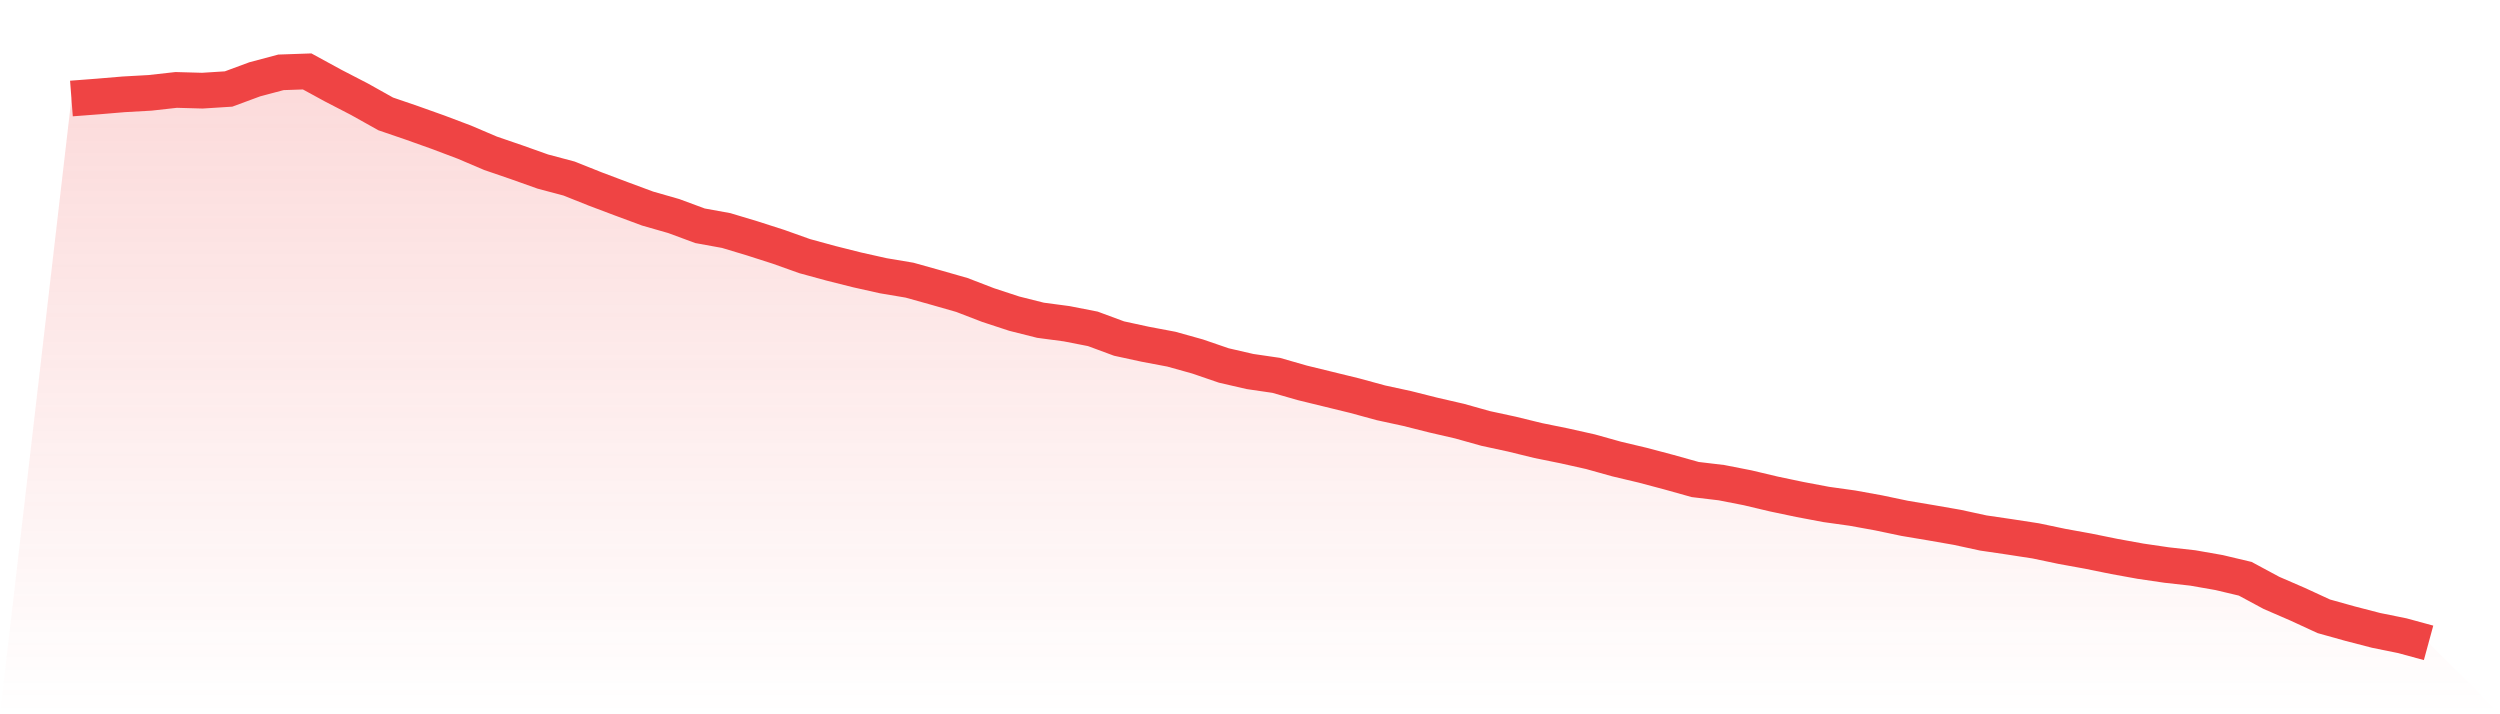 <svg viewBox="0 0 140 40" xmlns="http://www.w3.org/2000/svg">
<defs>
<linearGradient id="gradient" x1="0" x2="0" y1="0" y2="1">
<stop offset="0%" stop-color="#ef4444" stop-opacity="0.2"/>
<stop offset="100%" stop-color="#ef4444" stop-opacity="0"/>
</linearGradient>
</defs>
<path d="M4,5.517 L4,5.517 L5.467,5.405 L6.933,5.282 L8.4,5.2 L9.867,5.036 L11.333,5.077 L12.8,4.984 L14.267,4.441 L15.733,4.051 L17.2,4 L18.667,4.8 L20.133,5.558 L21.6,6.379 L23.067,6.881 L24.533,7.404 L26,7.958 L27.467,8.583 L28.933,9.086 L30.4,9.608 L31.867,9.998 L33.333,10.583 L34.8,11.136 L36.267,11.68 L37.733,12.1 L39.2,12.643 L40.667,12.91 L42.133,13.351 L43.6,13.822 L45.067,14.345 L46.533,14.745 L48,15.114 L49.467,15.442 L50.933,15.689 L52.4,16.099 L53.867,16.519 L55.333,17.083 L56.8,17.565 L58.267,17.934 L59.733,18.129 L61.2,18.416 L62.667,18.959 L64.133,19.277 L65.6,19.554 L67.067,19.964 L68.533,20.467 L70,20.805 L71.467,21.02 L72.933,21.441 L74.4,21.799 L75.867,22.158 L77.333,22.558 L78.8,22.876 L80.267,23.245 L81.733,23.583 L83.2,23.994 L84.667,24.311 L86.133,24.67 L87.6,24.968 L89.067,25.296 L90.533,25.706 L92,26.054 L93.467,26.444 L94.933,26.854 L96.4,27.029 L97.867,27.316 L99.333,27.664 L100.8,27.972 L102.267,28.249 L103.733,28.454 L105.2,28.72 L106.667,29.028 L108.133,29.274 L109.6,29.53 L111.067,29.848 L112.533,30.063 L114,30.289 L115.467,30.597 L116.933,30.863 L118.4,31.161 L119.867,31.427 L121.333,31.642 L122.8,31.806 L124.267,32.063 L125.733,32.411 L127.2,33.201 L128.667,33.837 L130.133,34.513 L131.6,34.923 L133.067,35.303 L134.533,35.6 L136,36 L140,40 L0,40 z" fill="url(#gradient)"/>
<path d="M4,5.517 L4,5.517 L5.467,5.405 L6.933,5.282 L8.4,5.2 L9.867,5.036 L11.333,5.077 L12.8,4.984 L14.267,4.441 L15.733,4.051 L17.2,4 L18.667,4.8 L20.133,5.558 L21.6,6.379 L23.067,6.881 L24.533,7.404 L26,7.958 L27.467,8.583 L28.933,9.086 L30.4,9.608 L31.867,9.998 L33.333,10.583 L34.8,11.136 L36.267,11.68 L37.733,12.1 L39.2,12.643 L40.667,12.91 L42.133,13.351 L43.6,13.822 L45.067,14.345 L46.533,14.745 L48,15.114 L49.467,15.442 L50.933,15.689 L52.4,16.099 L53.867,16.519 L55.333,17.083 L56.8,17.565 L58.267,17.934 L59.733,18.129 L61.2,18.416 L62.667,18.959 L64.133,19.277 L65.6,19.554 L67.067,19.964 L68.533,20.467 L70,20.805 L71.467,21.02 L72.933,21.441 L74.4,21.799 L75.867,22.158 L77.333,22.558 L78.8,22.876 L80.267,23.245 L81.733,23.583 L83.2,23.994 L84.667,24.311 L86.133,24.67 L87.6,24.968 L89.067,25.296 L90.533,25.706 L92,26.054 L93.467,26.444 L94.933,26.854 L96.4,27.029 L97.867,27.316 L99.333,27.664 L100.8,27.972 L102.267,28.249 L103.733,28.454 L105.2,28.72 L106.667,29.028 L108.133,29.274 L109.6,29.53 L111.067,29.848 L112.533,30.063 L114,30.289 L115.467,30.597 L116.933,30.863 L118.4,31.161 L119.867,31.427 L121.333,31.642 L122.8,31.806 L124.267,32.063 L125.733,32.411 L127.2,33.201 L128.667,33.837 L130.133,34.513 L131.6,34.923 L133.067,35.303 L134.533,35.6 L136,36" fill="none" stroke="#ef4444" stroke-width="2"/>
</svg>